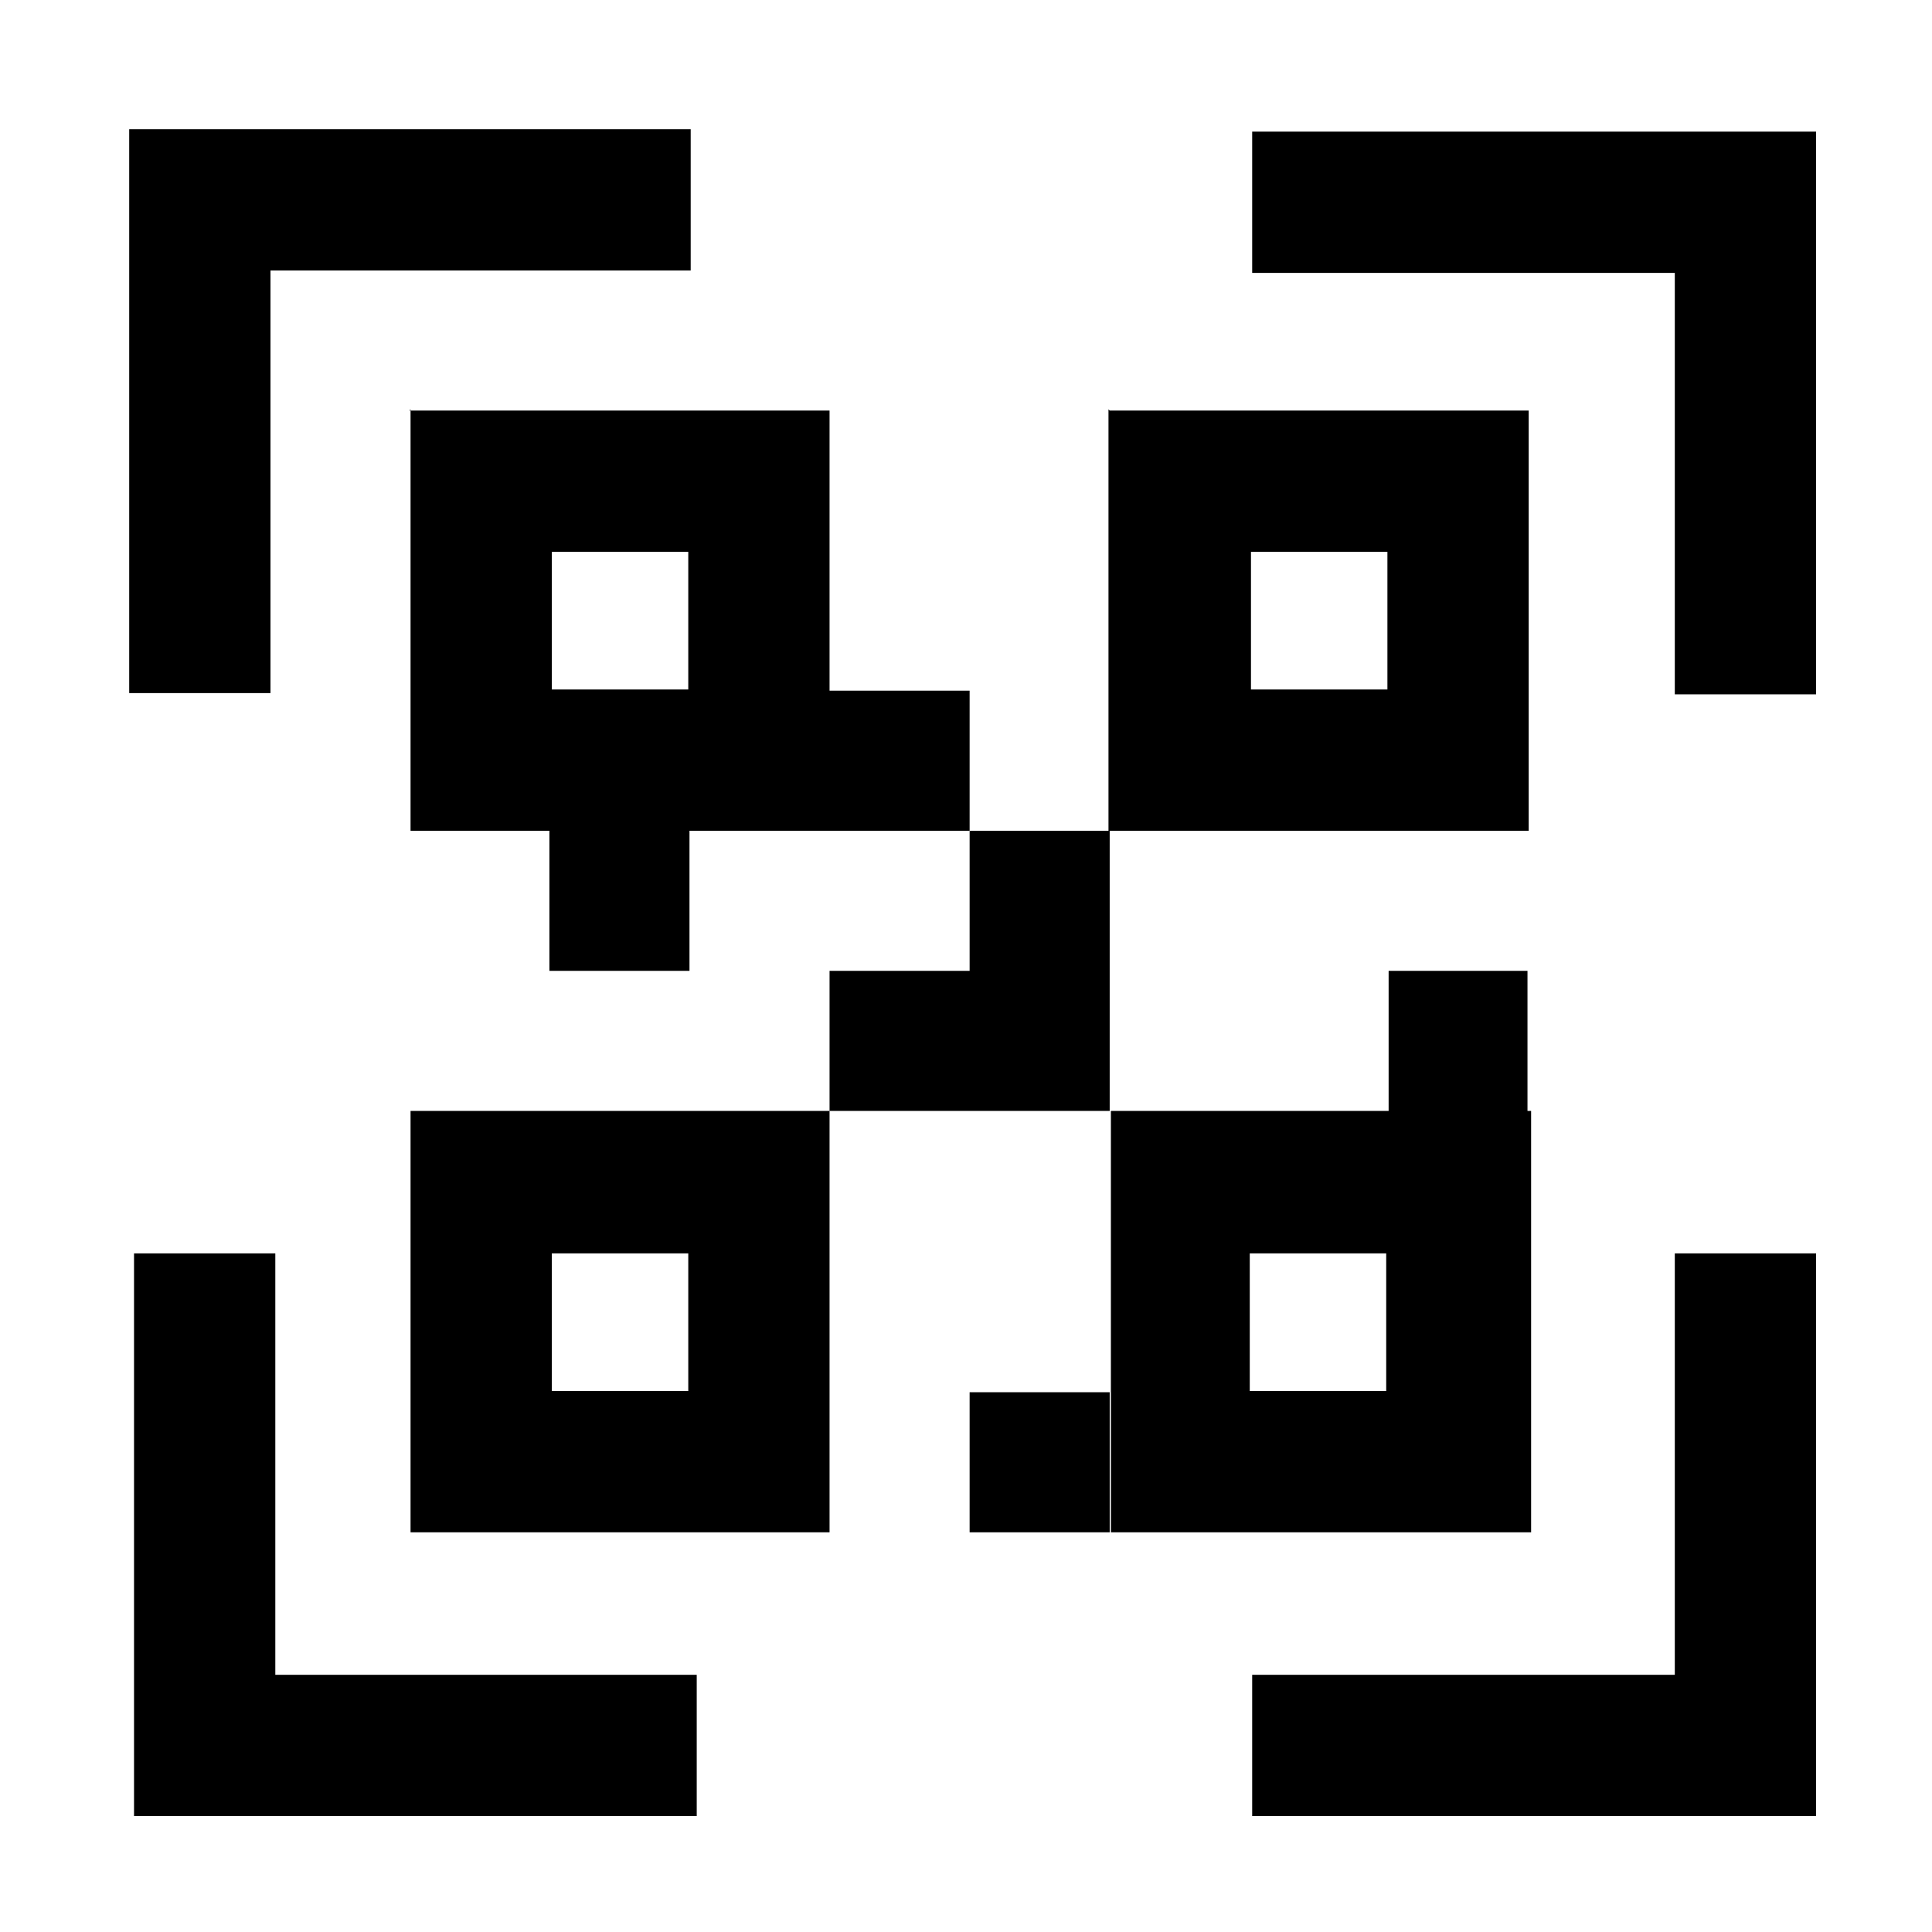 <svg xmlns="http://www.w3.org/2000/svg" viewBox="0 0 16 16">
  <path fill-rule="evenodd" d="M5.7 4.57H4.57v1.14H5.7V4.57ZM3.4 3.39v3.49h3.47V3.4H3.39Zm2.3 6.99H4.57v1.14H5.7v-1.14ZM3.4 9.2v3.49h3.47V9.2H3.39Zm8.1-4.63h-1.14v1.14h1.13V4.57ZM9.18 3.39v3.49h3.48V3.4H9.19Zm0 3.49H8.03v1.16h1.16V6.88Z M8.03 5.72H6.87v1.16h1.16V5.72Zm1.16 2.32H8.03V9.2h1.16V8.04Zm-1.16 0H6.87V9.2h1.16V8.04ZM5.7 6.88H4.55v1.16h1.16V6.88Zm3.48 4.65H8.03v1.16h1.16v-1.16Zm3.47-3.49H11.5V9.2h1.15V8.04Zm-1.17 2.34h-1.13v1.14h1.13v-1.14ZM9.2 9.2v3.49h3.48V9.2H9.19ZM1.07 1.07h4.65v1.17H2.24v3.5H1.07V1.07Zm13.97.02v4.66h-1.17V2.26h-3.5V1.09h4.67Z"/>
  <path d="M15.04 15.04v-4.66h-1.17v3.49h-3.5v1.17h4.67Zm-13.93 0v-4.66h1.17v3.49h3.49v1.17H1.1Z"/>
</svg>

